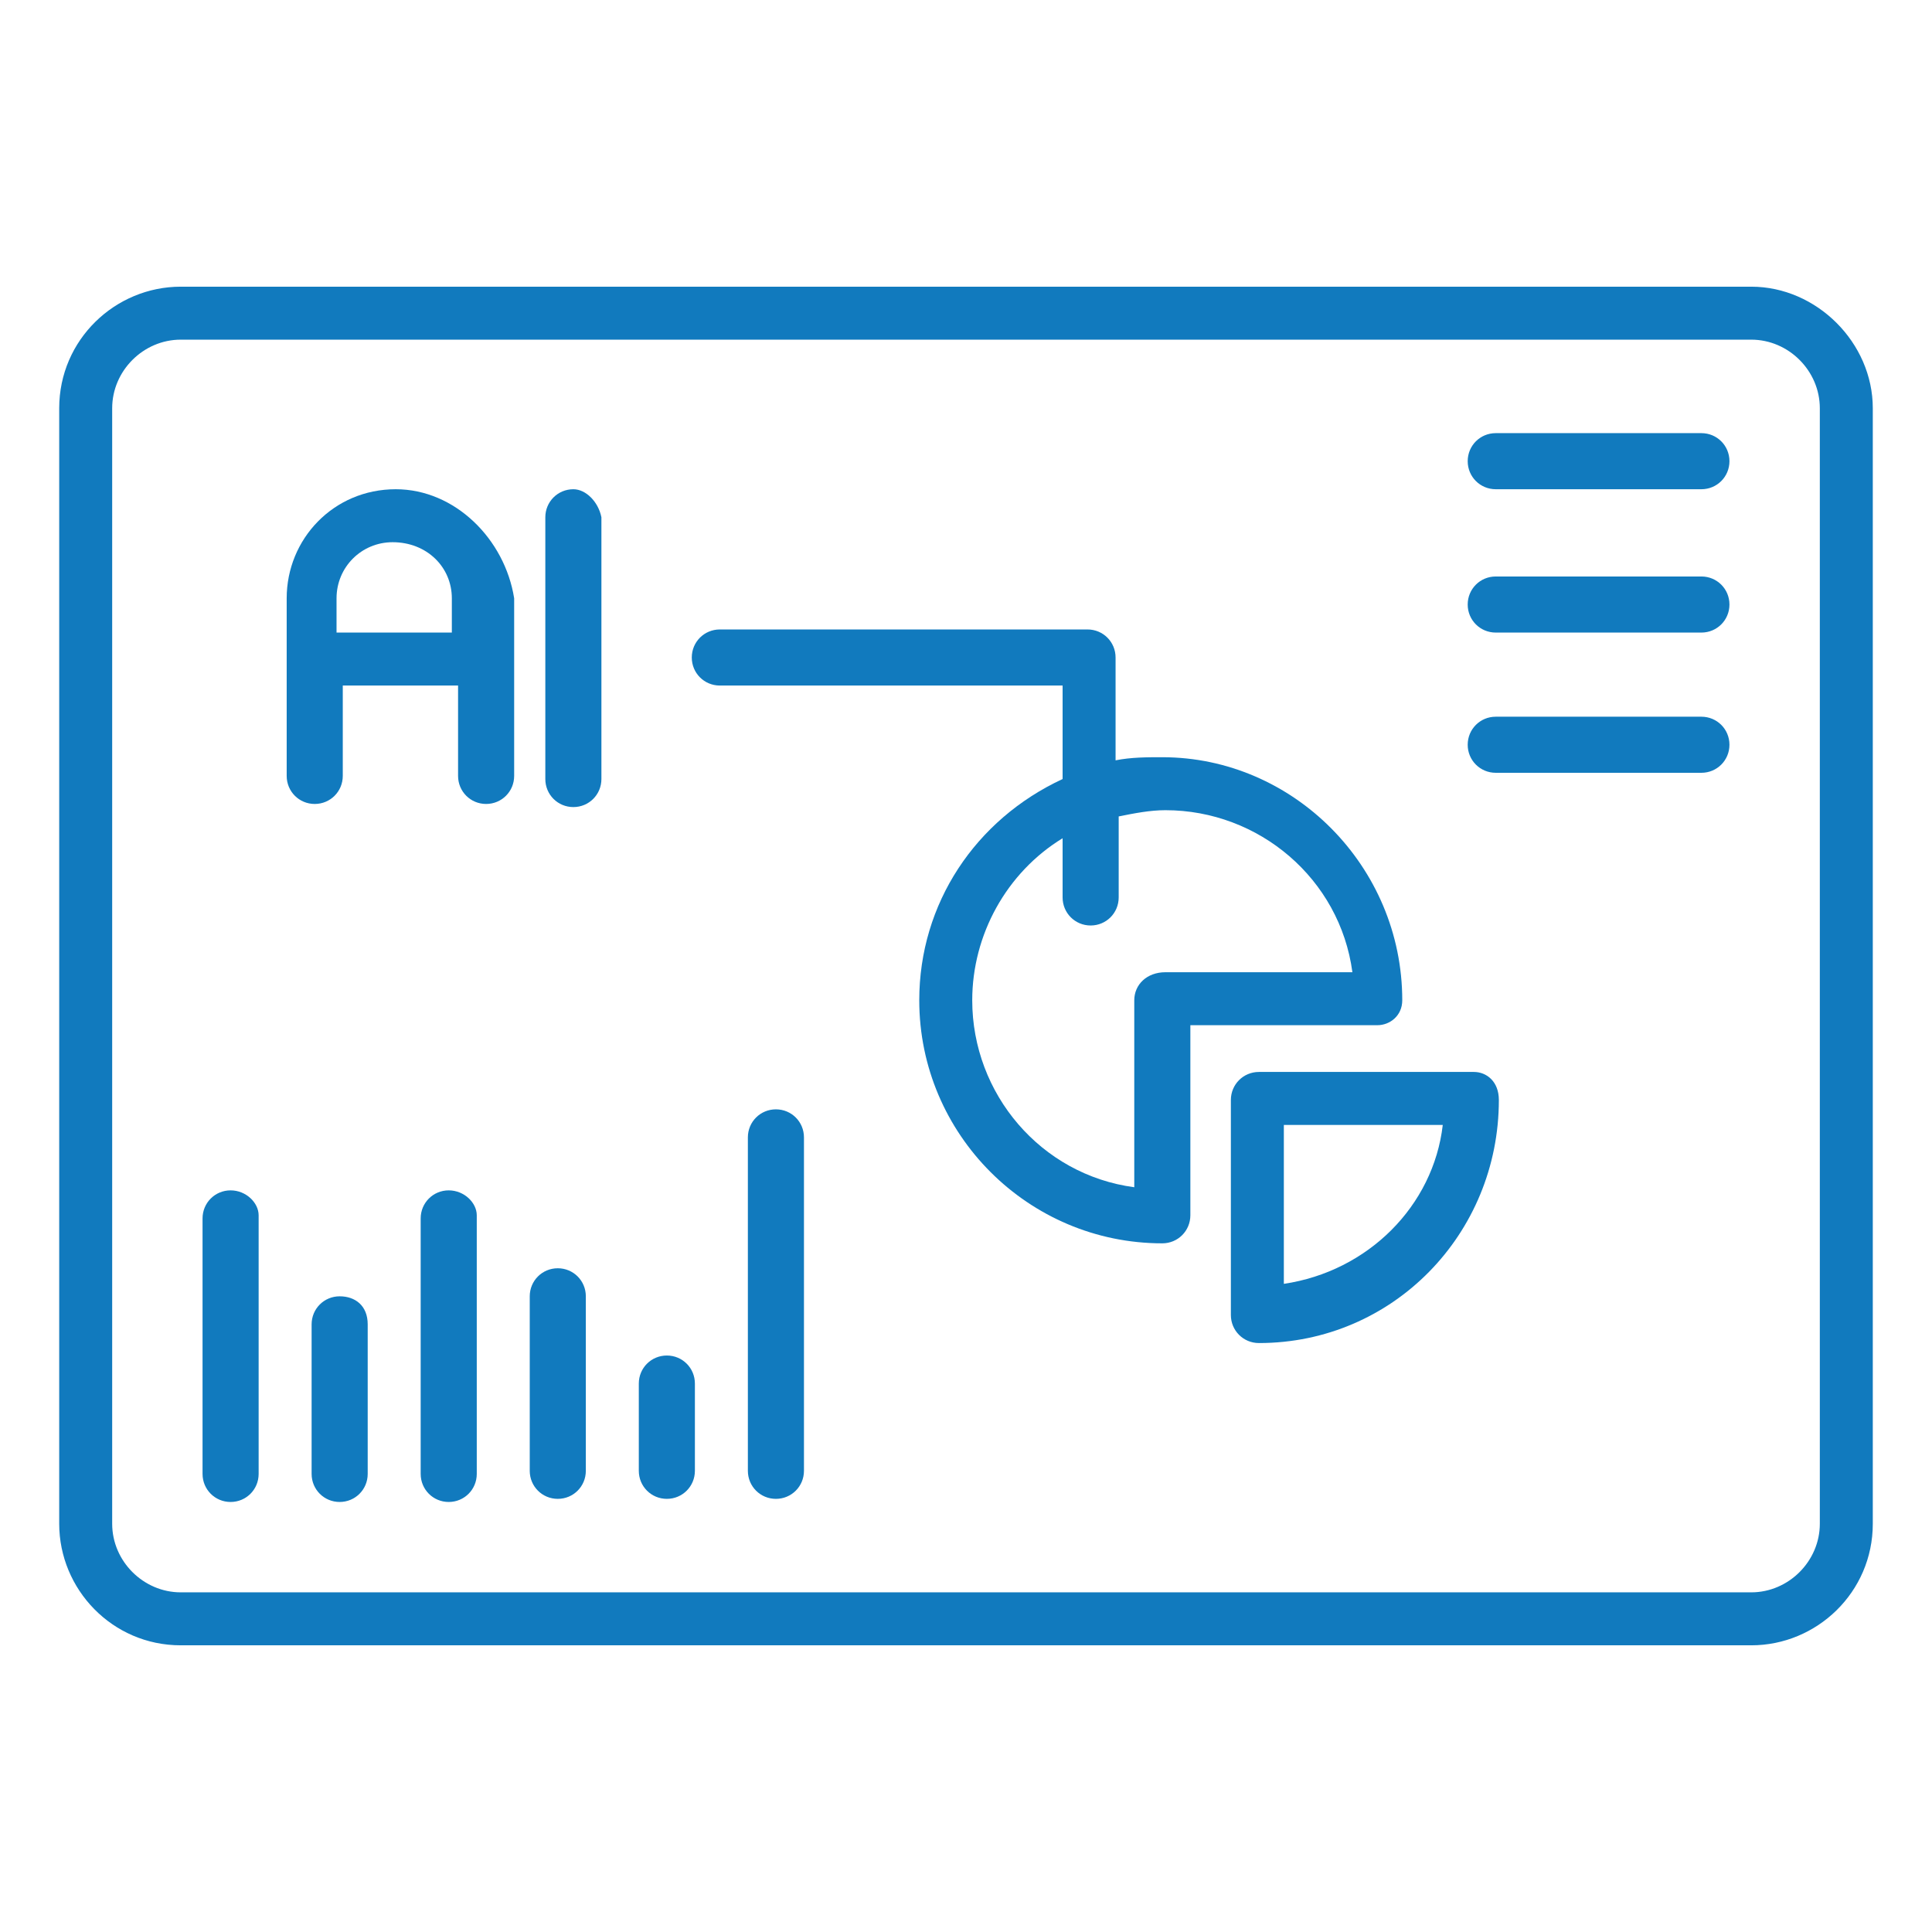 <?xml version="1.0" encoding="utf-8"?>
<!-- Generator: Adobe Illustrator 27.8.0, SVG Export Plug-In . SVG Version: 6.00 Build 0)  -->
<svg version="1.1" id="Layer_1" xmlns="http://www.w3.org/2000/svg" xmlns:xlink="http://www.w3.org/1999/xlink" x="0px" y="0px"
	 width="62px" height="62px" viewBox="0 0 62 62" style="enable-background:new 0 0 62 62;" xml:space="preserve">
<style type="text/css">
	.st0{fill:#117ABE;}
	.st1{fill-rule:evenodd;clip-rule:evenodd;fill:#117ABE;}
</style>
<g>
	<path class="st0" d="M56.2,9.2H5.8c-2.1,0-3.9,1.7-3.9,3.9v35.8c0,2.1,1.7,3.9,3.9,3.9h50.4c2.1,0,3.9-1.7,3.9-3.9V13.1
		C60.1,11,58.3,9.2,56.2,9.2z M58.4,13.1v35.8c0,1.2-1,2.2-2.2,2.2H5.8c-1.2,0-2.2-1-2.2-2.2V13.1c0-1.2,1-2.2,2.2-2.2h50.4
		C57.4,10.9,58.4,11.9,58.4,13.1z"/>
	<path class="st0" d="M12.7,15.7c-2,0-3.5,1.6-3.5,3.5v5.7c0,0.5,0.4,0.9,0.9,0.9s0.9-0.4,0.9-0.9V22h3.7v2.9c0,0.5,0.4,0.9,0.9,0.9
		s0.9-0.4,0.9-0.9v-5.7C16.2,17.3,14.6,15.7,12.7,15.7z M14.5,19.2v1.1h-3.7v-1.1c0-1,0.8-1.8,1.8-1.8
		C13.7,17.4,14.5,18.2,14.5,19.2z"/>
	<path class="st0" d="M18.4,15.7c-0.5,0-0.9,0.4-0.9,0.9v8.4c0,0.5,0.4,0.9,0.9,0.9s0.9-0.4,0.9-0.9v-8.4
		C19.2,16.1,18.8,15.7,18.4,15.7z"/>
	<path class="st0" d="M45,32.1c0-4.3-3.5-7.8-7.7-7.8c-0.5,0-1,0-1.5,0.1v-3.3c0-0.5-0.4-0.9-0.9-0.9H23.1c-0.5,0-0.9,0.4-0.9,0.9
		s0.4,0.9,0.9,0.9h11v3c-2.8,1.3-4.6,4-4.6,7.1c0,4.3,3.5,7.8,7.8,7.8c0.5,0,0.9-0.4,0.9-0.9v-6.1h6C44.6,32.9,45,32.6,45,32.1z
		 M36.4,32.1v6c-3-0.4-5.2-3-5.2-6c0-2.1,1.1-4.1,2.9-5.2v1.9c0,0.5,0.4,0.9,0.9,0.9s0.9-0.4,0.9-0.9v-2.6c0.5-0.1,1-0.2,1.5-0.2
		c3,0,5.6,2.2,6,5.2h-6C36.8,31.2,36.4,31.6,36.4,32.1z"/>
	<path class="st0" d="M47.3,34.4h-6.9c-0.5,0-0.9,0.4-0.9,0.9v6.9c0,0.5,0.4,0.9,0.9,0.9c4.3,0,7.7-3.5,7.7-7.8
		C48.1,34.7,47.7,34.4,47.3,34.4z M41.2,41.2v-5.1h5.1C46,38.7,43.9,40.8,41.2,41.2z"/>
	<path class="st0" d="M7.4,38.2c-0.5,0-0.9,0.4-0.9,0.9v8.2c0,0.5,0.4,0.9,0.9,0.9s0.9-0.4,0.9-0.9V39C8.3,38.6,7.9,38.2,7.4,38.2z"
		/>
	<path class="st0" d="M10.9,41.6c-0.5,0-0.9,0.4-0.9,0.9v4.8c0,0.5,0.4,0.9,0.9,0.9s0.9-0.4,0.9-0.9v-4.8
		C11.8,41.9,11.4,41.6,10.9,41.6z"/>
	<path class="st0" d="M14.4,38.2c-0.5,0-0.9,0.4-0.9,0.9v8.2c0,0.5,0.4,0.9,0.9,0.9s0.9-0.4,0.9-0.9V39
		C15.3,38.6,14.9,38.2,14.4,38.2z"/>
	<path class="st0" d="M17.9,40.7c-0.5,0-0.9,0.4-0.9,0.9v5.6c0,0.5,0.4,0.9,0.9,0.9s0.9-0.4,0.9-0.9v-5.6
		C18.8,41.1,18.4,40.7,17.9,40.7z"/>
	<path class="st0" d="M21.4,43.5c-0.5,0-0.9,0.4-0.9,0.9v2.8c0,0.5,0.4,0.9,0.9,0.9s0.9-0.4,0.9-0.9v-2.8
		C22.3,43.9,21.9,43.5,21.4,43.5z"/>
	<path class="st0" d="M24.9,35.6c-0.5,0-0.9,0.4-0.9,0.9v10.7c0,0.5,0.4,0.9,0.9,0.9s0.9-0.4,0.9-0.9V36.5
		C25.8,36,25.4,35.6,24.9,35.6z"/>
	<path class="st0" d="M54.6,13.9H48c-0.5,0-0.9,0.4-0.9,0.9s0.4,0.9,0.9,0.9h6.6c0.5,0,0.9-0.4,0.9-0.9S55.1,13.9,54.6,13.9z"/>
	<path class="st0" d="M54.6,18.5H48c-0.5,0-0.9,0.4-0.9,0.9s0.4,0.9,0.9,0.9h6.6c0.5,0,0.9-0.4,0.9-0.9S55.1,18.5,54.6,18.5z"/>
	<path class="st0" d="M54.6,23H48c-0.5,0-0.9,0.4-0.9,0.9s0.4,0.9,0.9,0.9h6.6c0.5,0,0.9-0.4,0.9-0.9S55.1,23,54.6,23z"/>
</g>
</svg>
